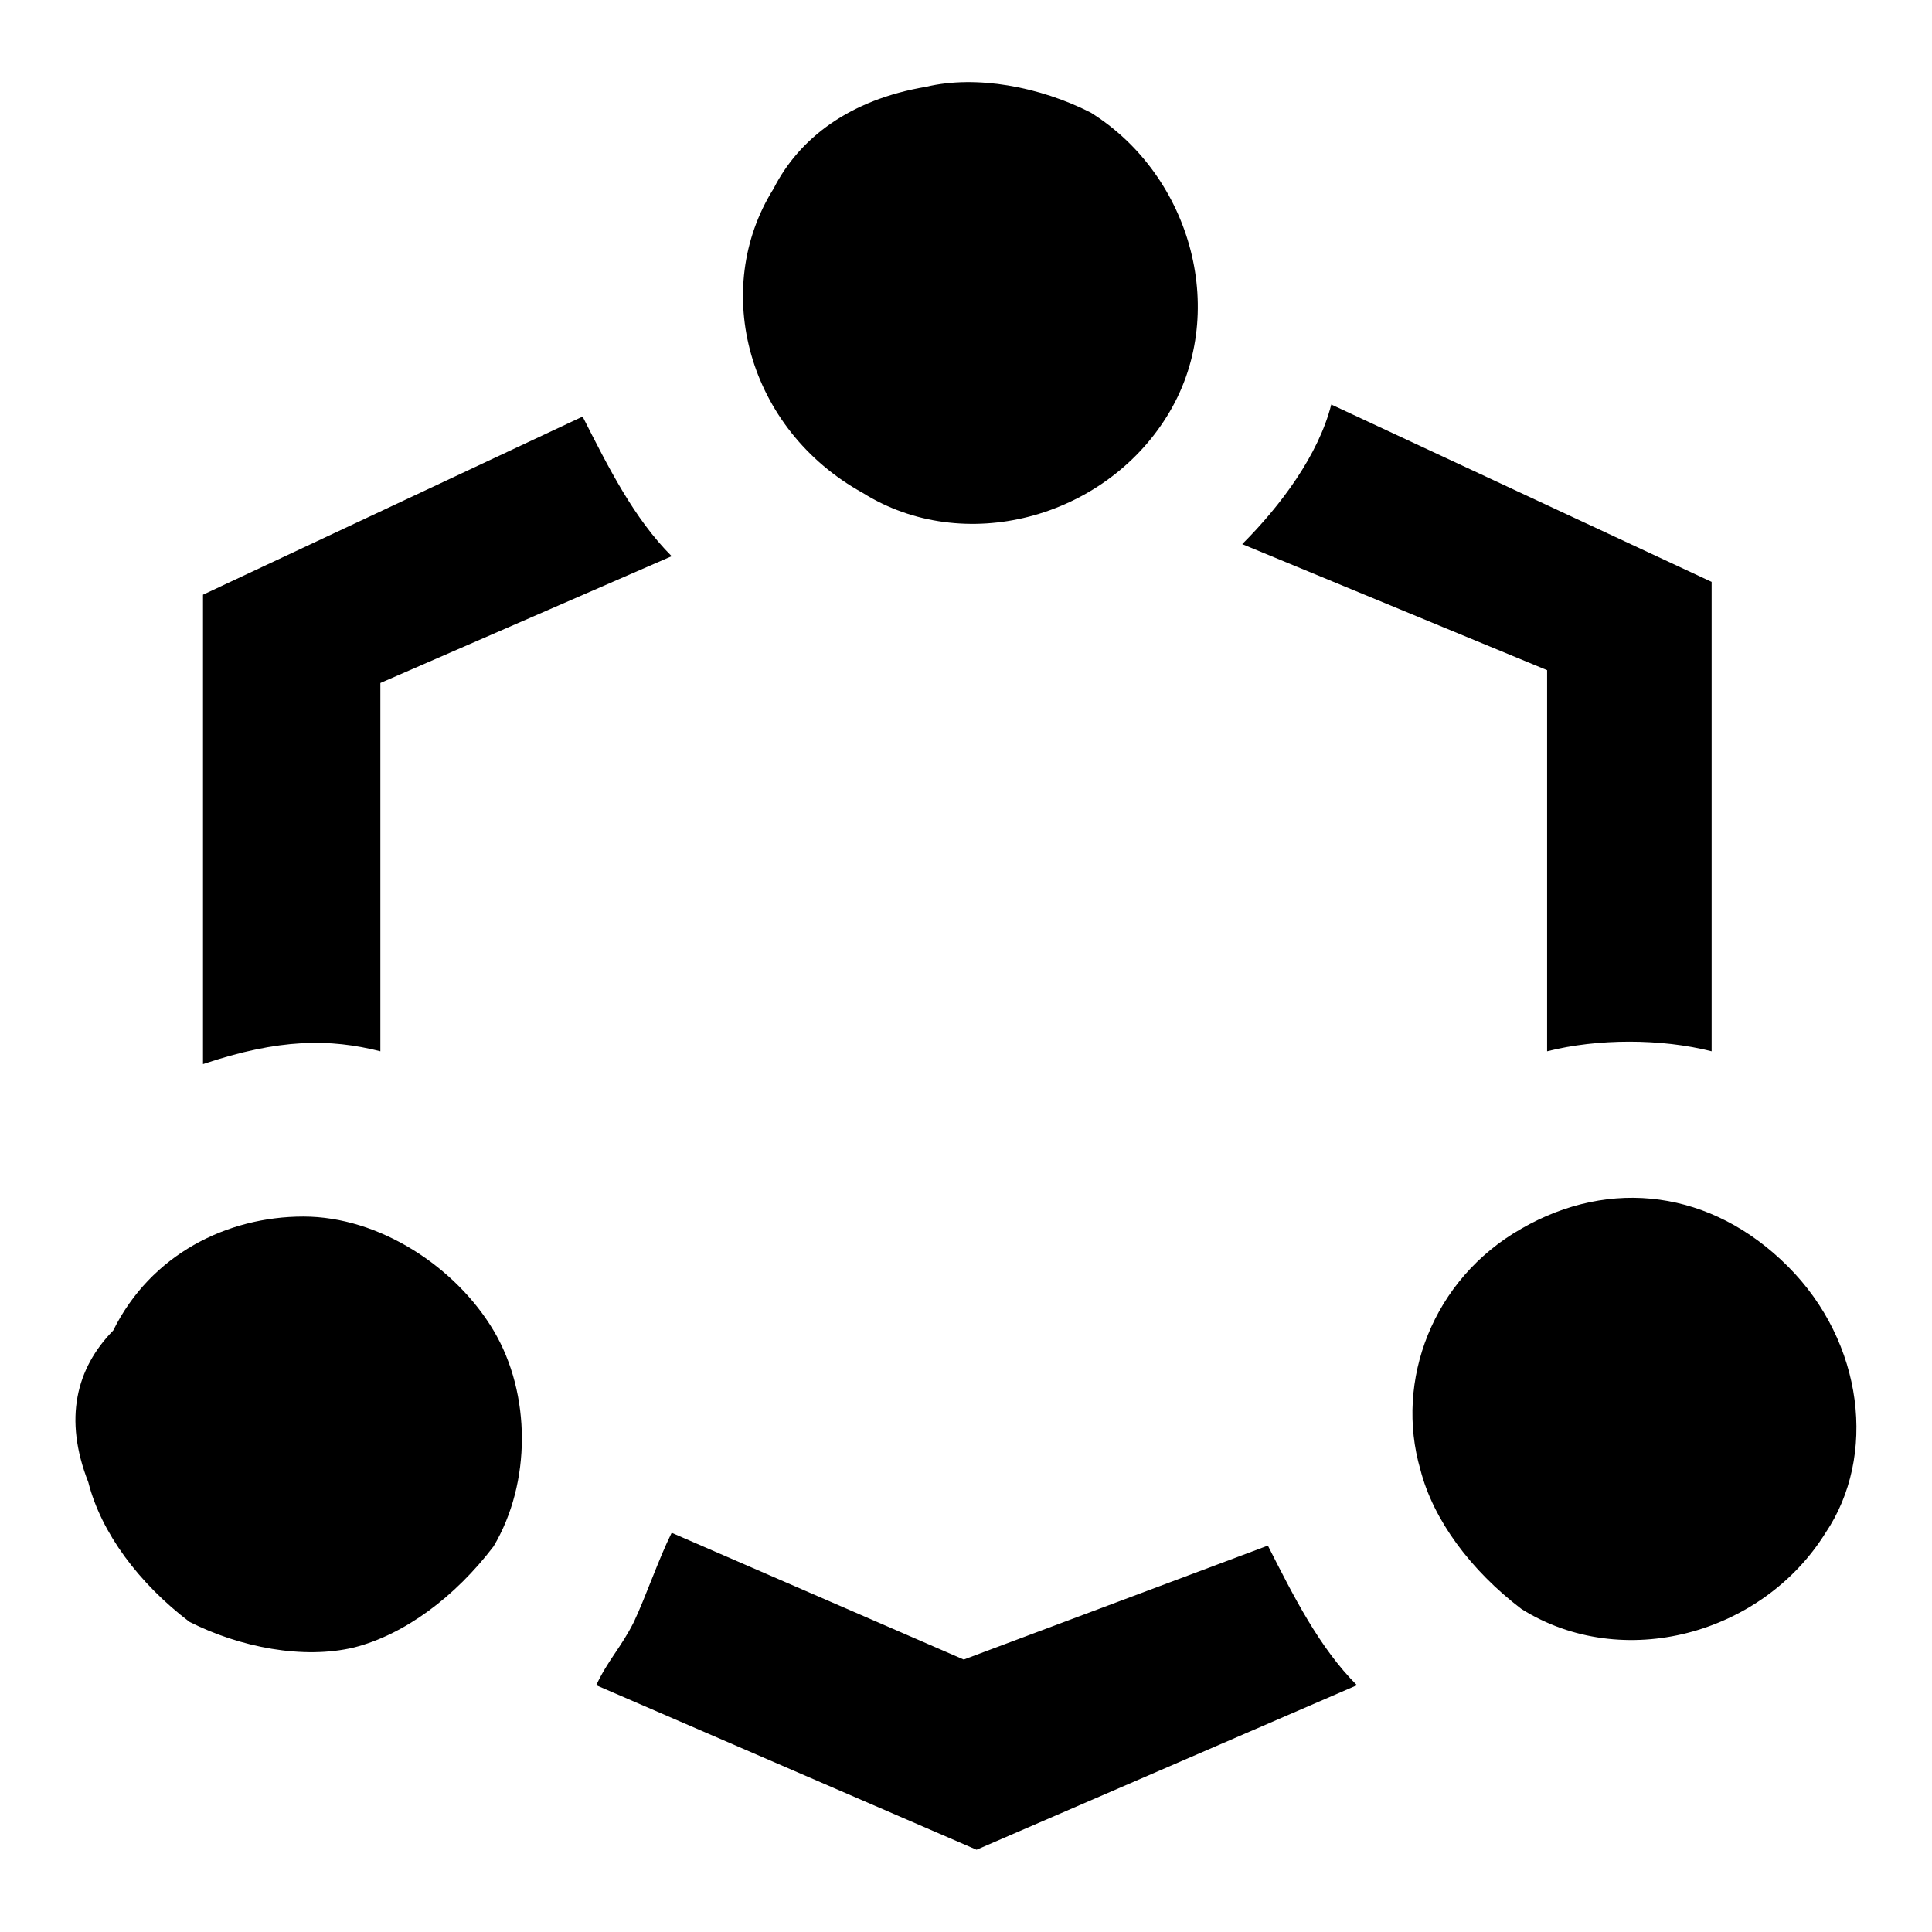 <?xml version="1.0" encoding="utf-8"?>
<!-- Svg Vector Icons : http://www.onlinewebfonts.com/icon -->
<!DOCTYPE svg PUBLIC "-//W3C//DTD SVG 1.1//EN" "http://www.w3.org/Graphics/SVG/1.1/DTD/svg11.dtd">
<svg version="1.1" xmlns="http://www.w3.org/2000/svg" xmlns:xlink="http://www.w3.org/1999/xlink" x="0px" y="0px" viewBox="0 0 256 256" enable-background="new 0 0 256 256" xml:space="preserve">
<g> <path fill="#000000" d="M102.5,25c-8.4,13.4-3.4,31.9,11.8,40.3c13.4,8.4,31.9,3.4,40.3-10.1c8.4-13.4,3.4-31.9-10.1-40.3 c-6.7-3.4-15.1-5-21.8-3.4C112.6,13.2,105.9,18.3,102.5,25z M236.9,167.8c-10.1-10.1-23.5-11.8-35.3-5 c-11.8,6.7-16.8,20.2-13.4,31.9c1.7,6.7,6.7,13.4,13.4,18.5c13.4,8.4,31.9,3.4,40.3-10.1C248.7,193,247,177.9,236.9,167.8 L236.9,167.8z M205,139.3c6.7-1.7,15.1-1.7,21.8,0V77.1l-50.4-23.5c-1.7,6.7-6.7,13.4-11.8,18.5L205,88.8V139.3z M11.7,196.4 c1.7,6.7,6.7,13.4,13.4,18.5c6.7,3.4,15.1,5,21.8,3.4c6.7-1.7,13.4-6.7,18.5-13.4c5-8.4,5-20.2,0-28.6c-5-8.4-15.1-15.1-25.2-15.1 c-10.1,0-20.2,5-25.2,15.1C10.1,181.3,8.4,188,11.7,196.4z M50.4,139.3V90.5L89,73.7c-5-5-8.4-11.8-11.8-18.5L26.9,78.8v62.2 C37,137.6,43.7,137.6,50.4,139.3z M127.7,219.9L89,203.1c-1.7,3.4-3.4,8.4-5,11.8c-1.7,3.4-3.4,5-5,8.4l50.4,21.8l50.4-21.8 c-5-5-8.4-11.8-11.8-18.5L127.7,219.9z"/></g>
</svg>